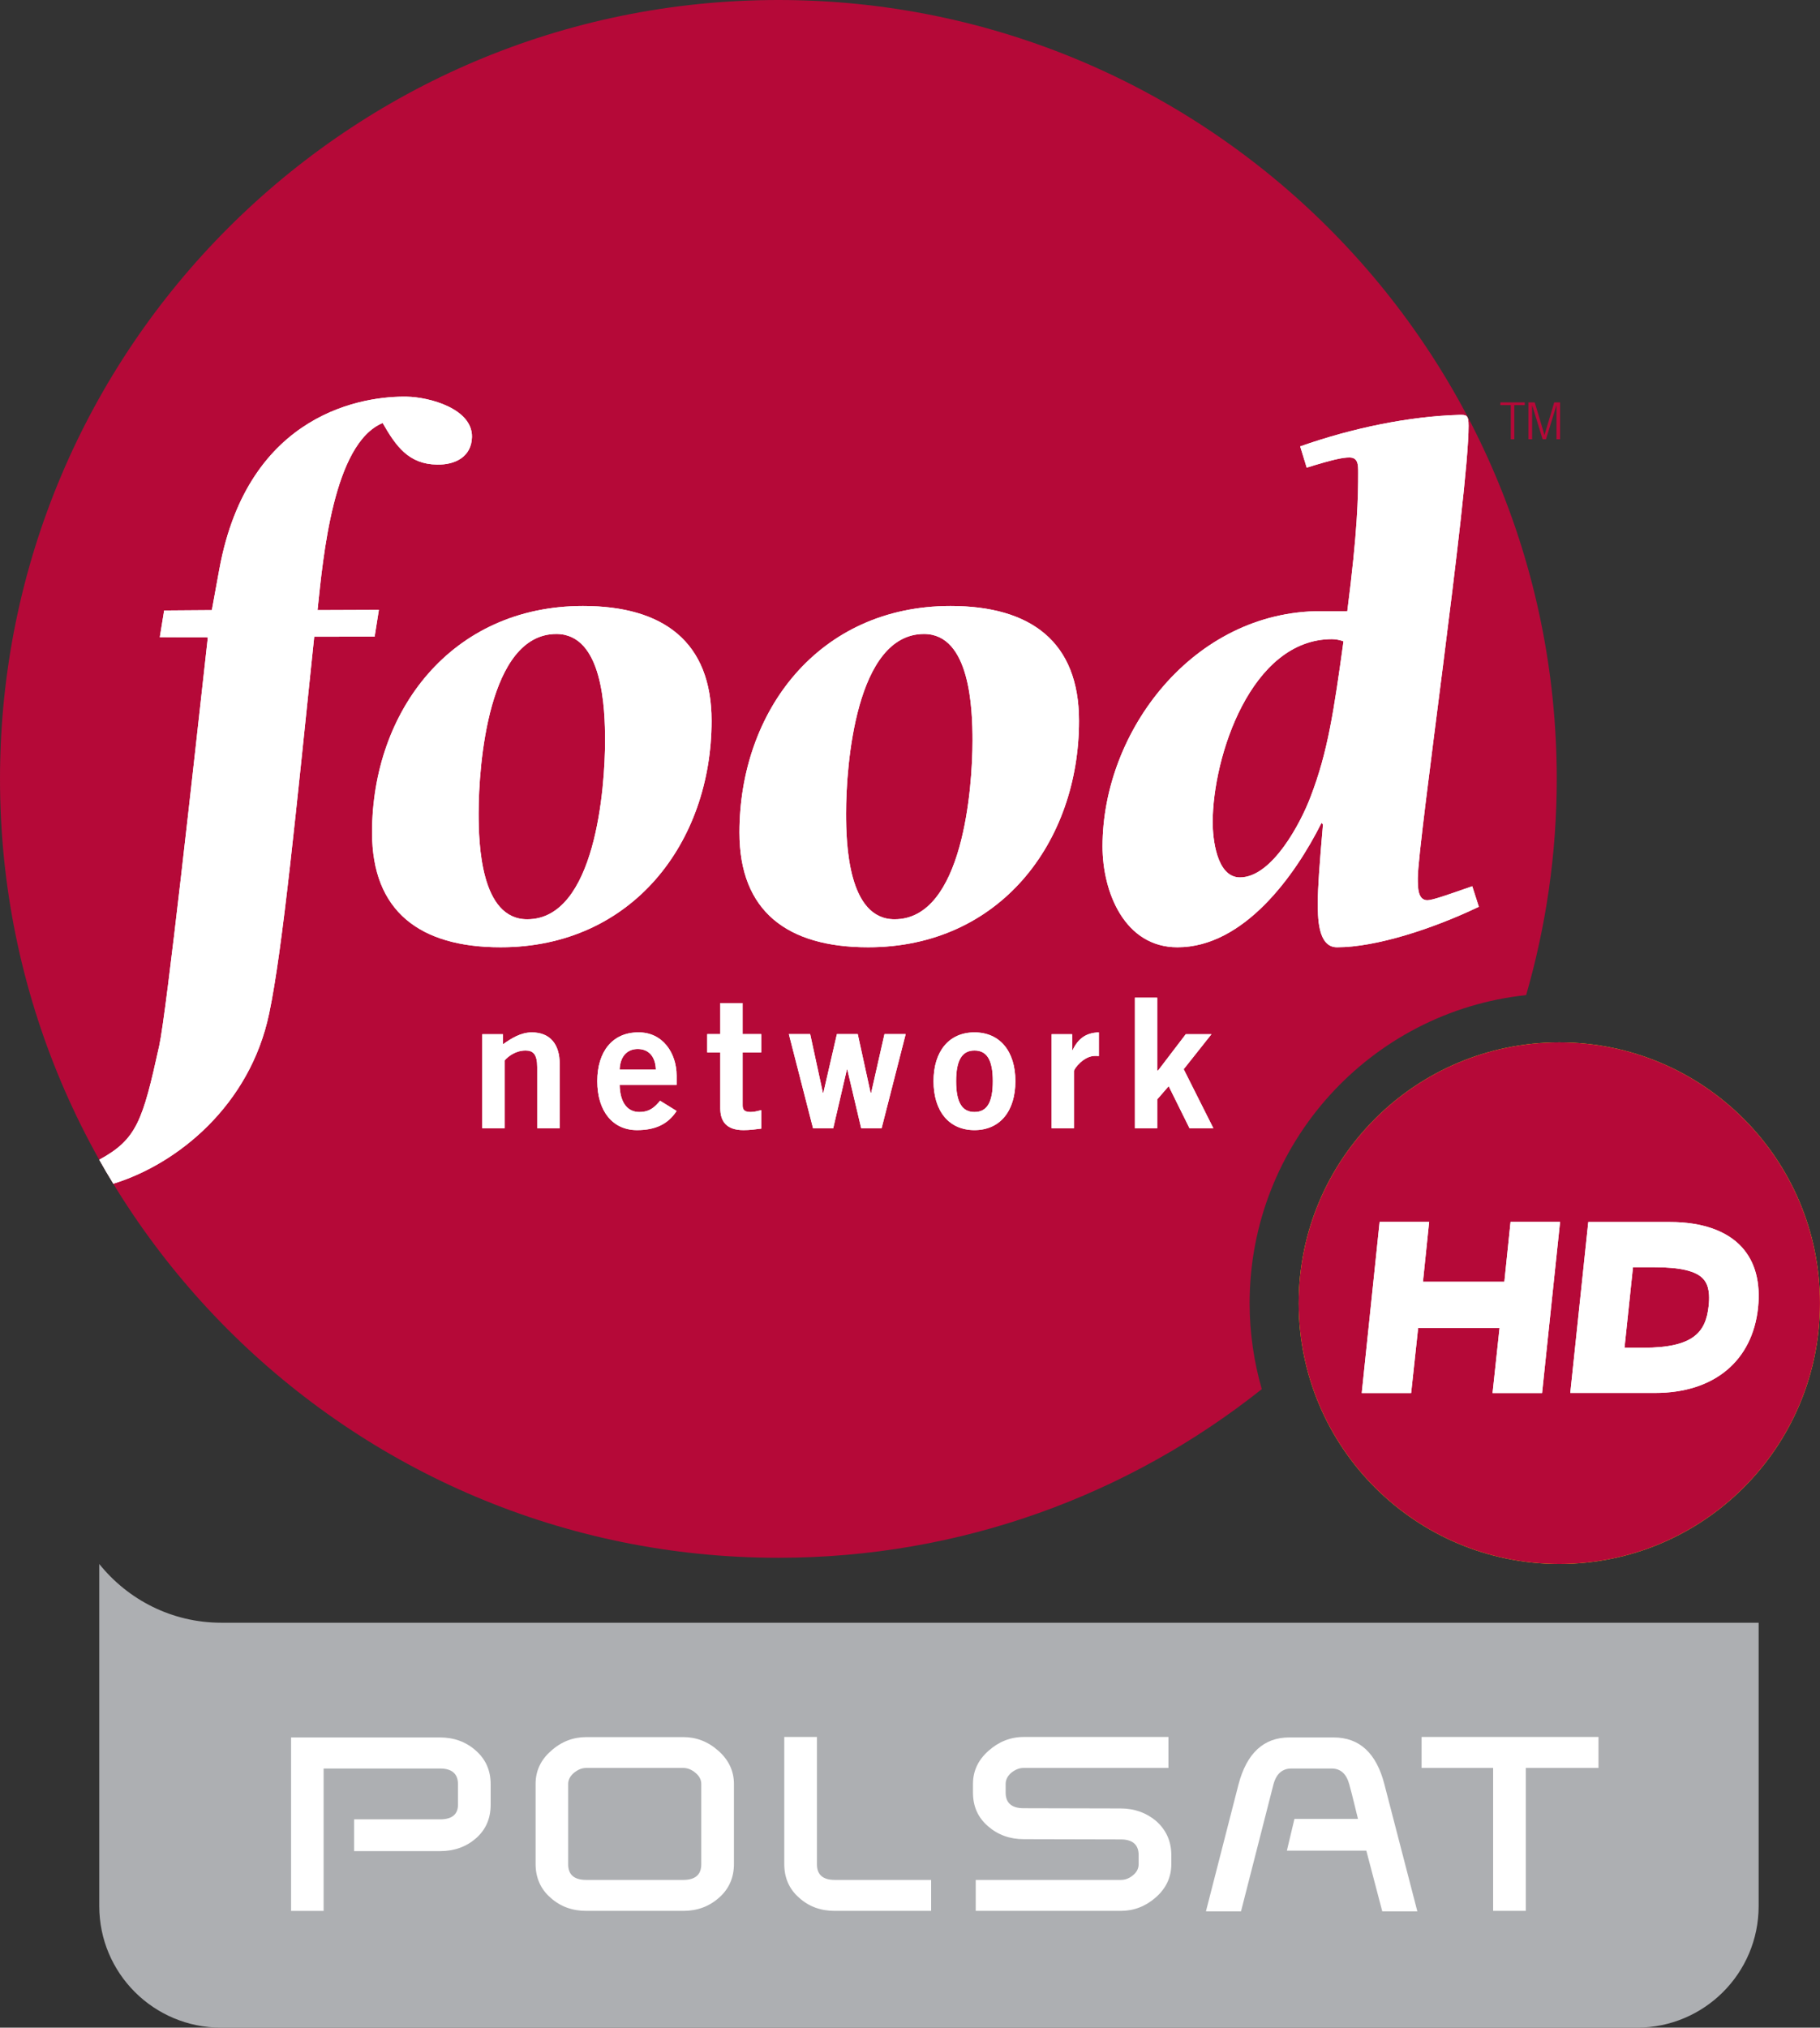 <?xml version="1.0" encoding="UTF-8" standalone="no"?>
<svg xmlns:rdf="http://www.w3.org/1999/02/22-rdf-syntax-ns#" xmlns="http://www.w3.org/2000/svg" height="668.05" width="600" version="1.1" xmlns:cc="http://creativecommons.org/ns#" xmlns:dc="http://purl.org/dc/elements/1.1/" viewBox="0 0 158.75 176.755">
 <rect x="0" y="0" width="158.75" height="176.755" fill="#333333" stroke="none"/>
 <g transform="translate(-95.702 -56.185)">
  <path d="m104.36 192.52v29.82c0 5.86 4.75 10.6 10.63 10.6h123.49c5.87 0 10.62-4.74 10.62-10.6v-24.7h-134.11c-4.3 0-8.13-2.01-10.63-5.12" fill="#adafb2"/>
  <g fill="#fff">
   <path d="m138.5 213.5c0 1.22-0.43 2.19-1.29 2.94-0.85 0.74-1.9 1.11-3.12 1.11h-7.5v-2.77h7.5c1.03 0 1.56-0.43 1.56-1.28v-1.78c0-0.91-0.53-1.37-1.56-1.37h-10.16v12.41h-2.84v-15.12h12.98c1.23 0 2.28 0.38 3.14 1.15 0.86 0.76 1.29 1.73 1.29 2.93z"/>
   <path d="m159.72 218.67c0 1.2-0.44 2.19-1.3 2.94-0.88 0.78-1.91 1.15-3.13 1.15h-8.44c-1.22 0-2.26-0.37-3.13-1.15-0.86-0.75-1.3-1.74-1.3-2.94v-6.98c0-1.12 0.44-2.09 1.35-2.88 0.9-0.81 1.93-1.2 3.08-1.2h8.44c1.15 0 2.17 0.39 3.08 1.2 0.89 0.79 1.35 1.76 1.35 2.88zm-2.85 0.03v-7.01c0-0.36-0.17-0.69-0.5-0.96-0.33-0.28-0.69-0.43-1.07-0.43h-8.46c-0.39 0-0.74 0.15-1.08 0.43-0.32 0.27-0.5 0.6-0.5 0.96v7.01c0 0.91 0.53 1.36 1.58 1.36h8.46c1.04 0 1.57-0.45 1.57-1.36"/>
   <path d="m176.92 222.76h-8.4c-1.22 0-2.26-0.37-3.12-1.15-0.86-0.75-1.29-1.73-1.29-2.94v-11.07h2.85v11.1c0 0.91 0.52 1.36 1.56 1.36h8.4z"/>
   <path d="m197.62 210.3h-12.64c-0.38 0-0.73 0.15-1.07 0.42-0.32 0.28-0.49 0.61-0.49 0.97v0.76c0 0.9 0.53 1.36 1.56 1.36l8.46 0.02c1.21 0 2.24 0.37 3.1 1.09 0.89 0.79 1.33 1.78 1.33 2.98v0.78c0 1.14-0.45 2.11-1.35 2.9s-1.92 1.18-3.07 1.18h-12.64v-2.7h12.65c0.38 0 0.74-0.13 1.06-0.4 0.34-0.27 0.5-0.6 0.5-0.98v-0.79c0-0.9-0.53-1.36-1.56-1.36l-8.46-0.02c-1.22 0-2.26-0.38-3.12-1.13-0.88-0.76-1.31-1.73-1.31-2.93v-0.76c0-1.12 0.45-2.09 1.36-2.89 0.89-0.79 1.92-1.2 3.06-1.2h12.63z"/>
   <path d="m219.33 222.8h-3.06l-1.39-5.29h-6.93l0.66-2.77h5.54c-0.12-0.47-0.5-2.1-0.76-3.02-0.25-0.91-0.76-1.37-1.54-1.37h-3.5c-0.8 0-1.32 0.46-1.57 1.38l-2.83 11.07h-3.06l2.84-11.06c0.72-2.74 2.21-4.1 4.43-4.1h3.86c2.26 0 3.74 1.36 4.44 4.1z"/>
   <path d="m235.13 210.3h-6.34v12.46h-2.85v-12.46h-6.24v-2.7h15.43z"/>
  </g>
  <path d="m204.7 169.79c0-13.94 10.57-25.42 24.12-26.86 1.73-5.99 2.67-12.31 2.67-18.84 0-37.503-30.4-67.905-67.89-67.905-37.51 0-67.898 30.404-67.898 67.905 0 37.49 30.398 67.89 67.898 67.89 15.94 0 30.58-5.5 42.16-14.7-0.68-2.38-1.06-4.89-1.06-7.49" stroke-width=".265" fill="#b50938"/>
  <path d="m208.98 169.79c0 12.55 10.18 22.73 22.74 22.73 12.55 0 22.73-10.18 22.73-22.73 0-12.56-10.18-22.74-22.73-22.74-12.56 0-22.74 10.18-22.74 22.74" stroke-width=".265" fill="#ff0"/>
  <path d="m208.98 169.79c0 12.55 10.18 22.73 22.74 22.73 12.55 0 22.73-10.18 22.73-22.73 0-12.56-10.18-22.74-22.73-22.74-12.56 0-22.74 10.18-22.74 22.74" stroke-width=".265" fill="#b50938"/>
  <g stroke-width=".265" fill="#fff">
   <path d="m119.18 144.53c1.18-5.58 2.38-17.97 3.93-32.84l5.27-0.01 0.37-2.33-5.35 0.02c0.48-4.6 1.37-14.527 5.68-16.311 1.16 2.023 2.27 3.59 4.74 3.625 1.59 0.034 3.01-0.682 3.05-2.409 0.04-2.477-3.74-3.477-5.68-3.511-3.61-0.068-13.84 1.273-16.36 15.056l-0.65 3.55-4.16 0.03-0.38 2.33 4.19 0.02c-1.2 10.79-3.59 32.62-4.24 35.6-1.45 6.58-1.96 8.15-5.23 9.93 0.4 0.71 0.8 1.4 1.23 2.09 5.6-1.72 11.92-6.83 13.59-14.84"/>
   <path d="m128.16 128.76c0-10.58 6.91-19.75 18.39-19.75 7.05 0 11.22 3.15 11.22 10.01 0 10.58-6.91 19.74-18.4 19.74-7.05 0-11.21-3.14-11.21-10m20.32-8.01c0-2.76-0.19-9.3-4.25-9.3-5.95 0-6.78 11.47-6.78 15.64 0 2.69 0.19 9.23 4.24 9.23 5.95 0 6.79-11.47 6.79-15.57"/>
   <path d="m160.2 128.76c0-10.58 6.92-19.75 18.41-19.75 7.04 0 11.21 3.15 11.21 10.01 0 10.58-6.92 19.74-18.39 19.74-7.06 0-11.23-3.14-11.23-10m20.33-8.01c0-2.76-0.2-9.3-4.23-9.3-5.96 0-6.8 11.47-6.8 15.64 0 2.69 0.19 9.23 4.23 9.23 5.97 0 6.8-11.47 6.8-15.57"/>
   <path d="m224.7 135.23c-4.04 1.93-8.98 3.53-12.38 3.53-1.72 0-1.67-2.76-1.67-3.91 0-1.35 0.14-3.21 0.45-6.8l-0.13-0.13c-2.31 4.61-6.78 10.84-12.56 10.84-4.62 0-6.54-4.82-6.54-8.79 0-10.07 7.94-20.51 19.04-20.51h2.31c0.9-6.99 0.95-9.942 0.95-12.055 0-0.705 0-1.341-0.77-1.341-0.57 0-1.46 0.182-3.72 0.886l-0.57-1.852c4.55-1.602 9.5-2.624 13.92-2.749 0.58 0 0.77 0 0.77 0.954 0 5.897-4.43 36.357-4.43 39.427 0 0.83 0 1.93 0.84 1.93 0.45 0 1.92-0.52 3.91-1.22l0.58 1.79m-14.69-9.55c1.53-3.97 2.05-7.62 2.88-13.59-0.31-0.12-0.7-0.19-1.01-0.19-7.06 0-10.4 10.26-10.4 15.96 0 1.41 0.33 4.81 2.38 4.81 2.82 0 5.32-4.81 6.15-6.99"/>
   <path d="m137.77 154.54v-8.2h1.8v0.88c0.72-0.51 1.55-1.04 2.52-1.04 1.63 0 2.43 1.08 2.43 2.74v5.62h-1.96v-5.34c0-1.1-0.35-1.44-1.01-1.44-0.85 0-1.5 0.49-1.83 0.86v5.92h-1.95z"/>
   <path d="m149.75 150.76c0.04 1.7 0.8 2.36 1.71 2.36 0.92 0 1.34-0.42 1.82-0.98l1.44 0.89c-0.76 1.16-1.86 1.67-3.45 1.67-2.13 0-3.47-1.66-3.47-4.27 0-2.59 1.34-4.25 3.57-4.25 2.13-0.03 3.35 1.8 3.35 3.77v0.81h-4.97m3.16-1.33c-0.03-1.14-0.63-1.8-1.58-1.8-0.94 0-1.54 0.66-1.58 1.8h3.16z"/>
   <path d="m158.53 146.33v-2.7h1.95v2.7h1.62v1.6h-1.62v4.63c0 0.43 0.23 0.56 0.71 0.56 0.31 0 0.61-0.09 0.91-0.16v1.61c-0.55 0.07-1.01 0.13-1.55 0.13-1.45 0-2.02-0.73-2.02-1.9v-4.87h-1.14v-1.6h1.14z"/>
   <path d="m164.51 146.33h1.86l1.11 5.12h0.04l1.18-5.12h1.82l1.12 5.12h0.05l1.16-5.12h1.85l-2.1 8.21h-1.78l-1.21-5.12h-0.04l-1.19 5.12h-1.76l-2.11-8.21z"/>
   <path d="m180.7 146.18c2.23 0 3.57 1.66 3.57 4.25 0 2.61-1.34 4.27-3.57 4.27s-3.57-1.66-3.57-4.27c0-2.59 1.34-4.25 3.57-4.25m0 1.58c-1.09 0-1.6 0.85-1.6 2.67 0 1.84 0.51 2.69 1.6 2.69 1.1 0 1.6-0.85 1.6-2.69 0-1.82-0.5-2.67-1.6-2.67"/>
   <path d="m187.43 154.54v-8.2h1.79v1.41h0.03c0.47-0.99 1.14-1.54 2.3-1.57v2.07c-0.1-0.02-0.2-0.02-0.34-0.02-0.98 0-1.83 1.12-1.83 1.32v4.99h-1.95z"/>
   <path d="m194.69 154.54v-11.38h1.95v6.35h0.07l2.42-3.17h2.24l-2.42 3.05 2.59 5.15h-2.08l-1.82-3.67-1 1.15v2.52h-1.95z"/>
  </g>
  <path d="m226.57 91.261v0.238h0.91v2.977h0.31v-2.977h0.91v-0.238z" stroke-width=".265" fill="#b50938"/>
  <path d="m231.27 91.261-0.85 2.851l-0.85-2.851h-0.55v3.215h0.32v-2.943h0.01l0.91 2.943h0.29l0.91-2.943h0.01v2.943h0.31v-3.215h-0.51z" stroke-width=".265" fill="#b50938"/>
  <g fill="#fff">
   <path d="m226.92 167.92h-7.1l0.54-5.22h-4.32l-1.56 14.92h4.31l0.61-5.67h7.1l-0.61 5.67h4.32l1.57-14.92h-4.32z" stroke-width=".265"/>
   <path d="m238.14 166.65h1.83c2.3 0 3.68 0.33 4.3 1.02 0.28 0.31 0.63 0.88 0.47 2.35-0.24 2.25-1.27 3.65-5.69 3.65h-1.65l0.74-7.02zm9.51-1.73c-1.31-1.45-3.49-2.21-6.28-2.21h-7.13l-1.57 14.9h7.41c5.13 0 8.48-2.78 8.97-7.44 0.22-2.19-0.24-3.96-1.4-5.25" stroke-width=".265"/>
   <g stroke-width=".265">
    <path d="m119.18 144.53c1.18-5.58 2.38-17.97 3.93-32.84l5.27-0.01 0.37-2.33-5.35 0.02c0.48-4.6 1.37-14.527 5.68-16.311 1.16 2.022 2.26 3.59 4.74 3.624 1.59 0.034 3.01-0.681 3.05-2.408 0.04-2.477-3.74-3.477-5.68-3.511-3.61-0.068-13.84 1.272-16.36 15.056l-0.65 3.55-4.16 0.03-0.38 2.33 4.19 0.02c-1.2 10.79-3.59 32.62-4.24 35.6-1.45 6.58-1.96 8.15-5.23 9.93 0.4 0.71 0.8 1.4 1.23 2.09 5.6-1.72 11.92-6.84 13.59-14.85"/>
    <path d="m128.15 128.76c0-10.58 6.92-19.75 18.4-19.75 7.05 0 11.22 3.15 11.22 10.01 0 10.58-6.92 19.74-18.4 19.74-7.05 0-11.22-3.14-11.22-10m20.33-8.01c0-2.76-0.19-9.3-4.25-9.3-5.95 0-6.78 11.47-6.78 15.64 0 2.69 0.19 9.23 4.24 9.23 5.95 0 6.79-11.47 6.79-15.57"/>
    <path d="m160.2 128.76c0-10.58 6.92-19.75 18.41-19.75 7.04 0 11.21 3.15 11.21 10.01 0 10.58-6.92 19.74-18.39 19.74-7.06 0-11.23-3.14-11.23-10m20.33-8.01c0-2.76-0.2-9.3-4.23-9.3-5.96 0-6.8 11.47-6.8 15.64 0 2.69 0.19 9.23 4.23 9.23 5.97 0 6.8-11.47 6.8-15.57"/>
    <path d="m224.69 135.23c-4.03 1.93-8.97 3.53-12.37 3.53-1.72 0-1.67-2.76-1.67-3.91 0-1.35 0.14-3.21 0.45-6.8l-0.13-0.13c-2.31 4.61-6.78 10.84-12.57 10.84-4.61 0-6.53-4.82-6.53-8.79 0-10.07 7.94-20.51 19.04-20.51h2.31c0.9-6.99 0.95-9.942 0.95-12.056 0-0.704 0-1.34-0.77-1.34-0.57 0-1.46 0.182-3.72 0.886l-0.57-1.852c4.55-1.602 9.5-2.624 13.91-2.75 0.58 0 0.78 0 0.78 0.955 0 5.896-4.43 36.357-4.43 39.427 0 0.83 0 1.93 0.84 1.93 0.45 0 1.92-0.53 3.91-1.22l0.57 1.79m-14.69-9.55c1.54-3.97 2.06-7.62 2.89-13.59-0.31-0.12-0.7-0.19-1.01-0.19-7.06 0-10.4 10.26-10.4 15.96 0 1.41 0.33 4.81 2.38 4.81 2.82 0 5.32-4.81 6.14-6.99"/>
    <path d="m137.77 154.54v-8.2h1.8v0.88c0.72-0.51 1.55-1.04 2.52-1.04 1.63 0 2.43 1.08 2.43 2.73v5.63h-1.96v-5.34c0-1.1-0.35-1.44-1.01-1.44-0.85 0-1.5 0.48-1.83 0.86v5.92h-1.95z"/>
    <path d="m149.75 150.76c0.04 1.7 0.8 2.36 1.71 2.36 0.92 0 1.34-0.42 1.82-0.98l1.44 0.89c-0.76 1.16-1.86 1.67-3.46 1.67-2.12 0-3.46-1.66-3.46-4.27 0-2.59 1.34-4.25 3.57-4.25 2.13-0.03 3.35 1.8 3.35 3.77v0.8h-4.97m3.16-1.32c-0.03-1.14-0.63-1.8-1.58-1.8-0.94 0-1.54 0.66-1.58 1.8h3.16z"/>
    <path d="m158.53 146.33v-2.7h1.95v2.7h1.62v1.59h-1.62v4.64c0 0.43 0.23 0.56 0.71 0.56 0.3 0 0.61-0.09 0.91-0.16v1.61c-0.55 0.07-1.01 0.13-1.55 0.13-1.45 0-2.02-0.73-2.02-1.9v-4.88h-1.14v-1.59h1.14z"/>
    <path d="m164.51 146.33h1.86l1.11 5.12h0.04l1.18-5.12h1.82l1.12 5.12h0.05l1.16-5.12h1.85l-2.1 8.21h-1.78l-1.21-5.12h-0.04l-1.19 5.12h-1.76l-2.11-8.21z"/>
    <path d="m180.7 146.18c2.23 0 3.57 1.66 3.57 4.25 0 2.61-1.34 4.27-3.57 4.27s-3.57-1.66-3.57-4.27c0-2.59 1.34-4.25 3.57-4.25m0 1.58c-1.09 0-1.6 0.85-1.6 2.67 0 1.84 0.51 2.69 1.6 2.69 1.1 0 1.6-0.85 1.6-2.69 0-1.82-0.5-2.67-1.6-2.67"/>
    <path d="m187.43 154.54v-8.2h1.79v1.4h0.03c0.47-0.98 1.14-1.53 2.3-1.56v2.06c-0.1-0.01-0.21-0.01-0.34-0.01-0.98 0-1.83 1.12-1.83 1.32v4.99h-1.95z"/>
    <path d="m194.69 154.54v-11.39h1.95v6.36h0.07l2.42-3.17h2.24l-2.42 3.05 2.59 5.15h-2.08l-1.82-3.67-1 1.15v2.52h-1.95z"/>
    <path d="m226.92 167.92h-7.1l0.54-5.22h-4.32l-1.56 14.92h4.31l0.61-5.67h7.1l-0.61 5.67h4.32l1.57-14.92h-4.32z"/>
    <path d="m238.14 166.65h1.83c2.3 0 3.68 0.33 4.3 1.02 0.28 0.31 0.63 0.88 0.47 2.35-0.24 2.25-1.27 3.65-5.69 3.65h-1.65l0.74-7.02zm9.51-1.73c-1.31-1.45-3.49-2.21-6.29-2.21h-7.12l-1.57 14.9h7.41c5.12 0 8.48-2.78 8.97-7.44 0.22-2.19-0.24-3.96-1.4-5.25"/>
   </g>
  </g>
 </g>
</svg>

